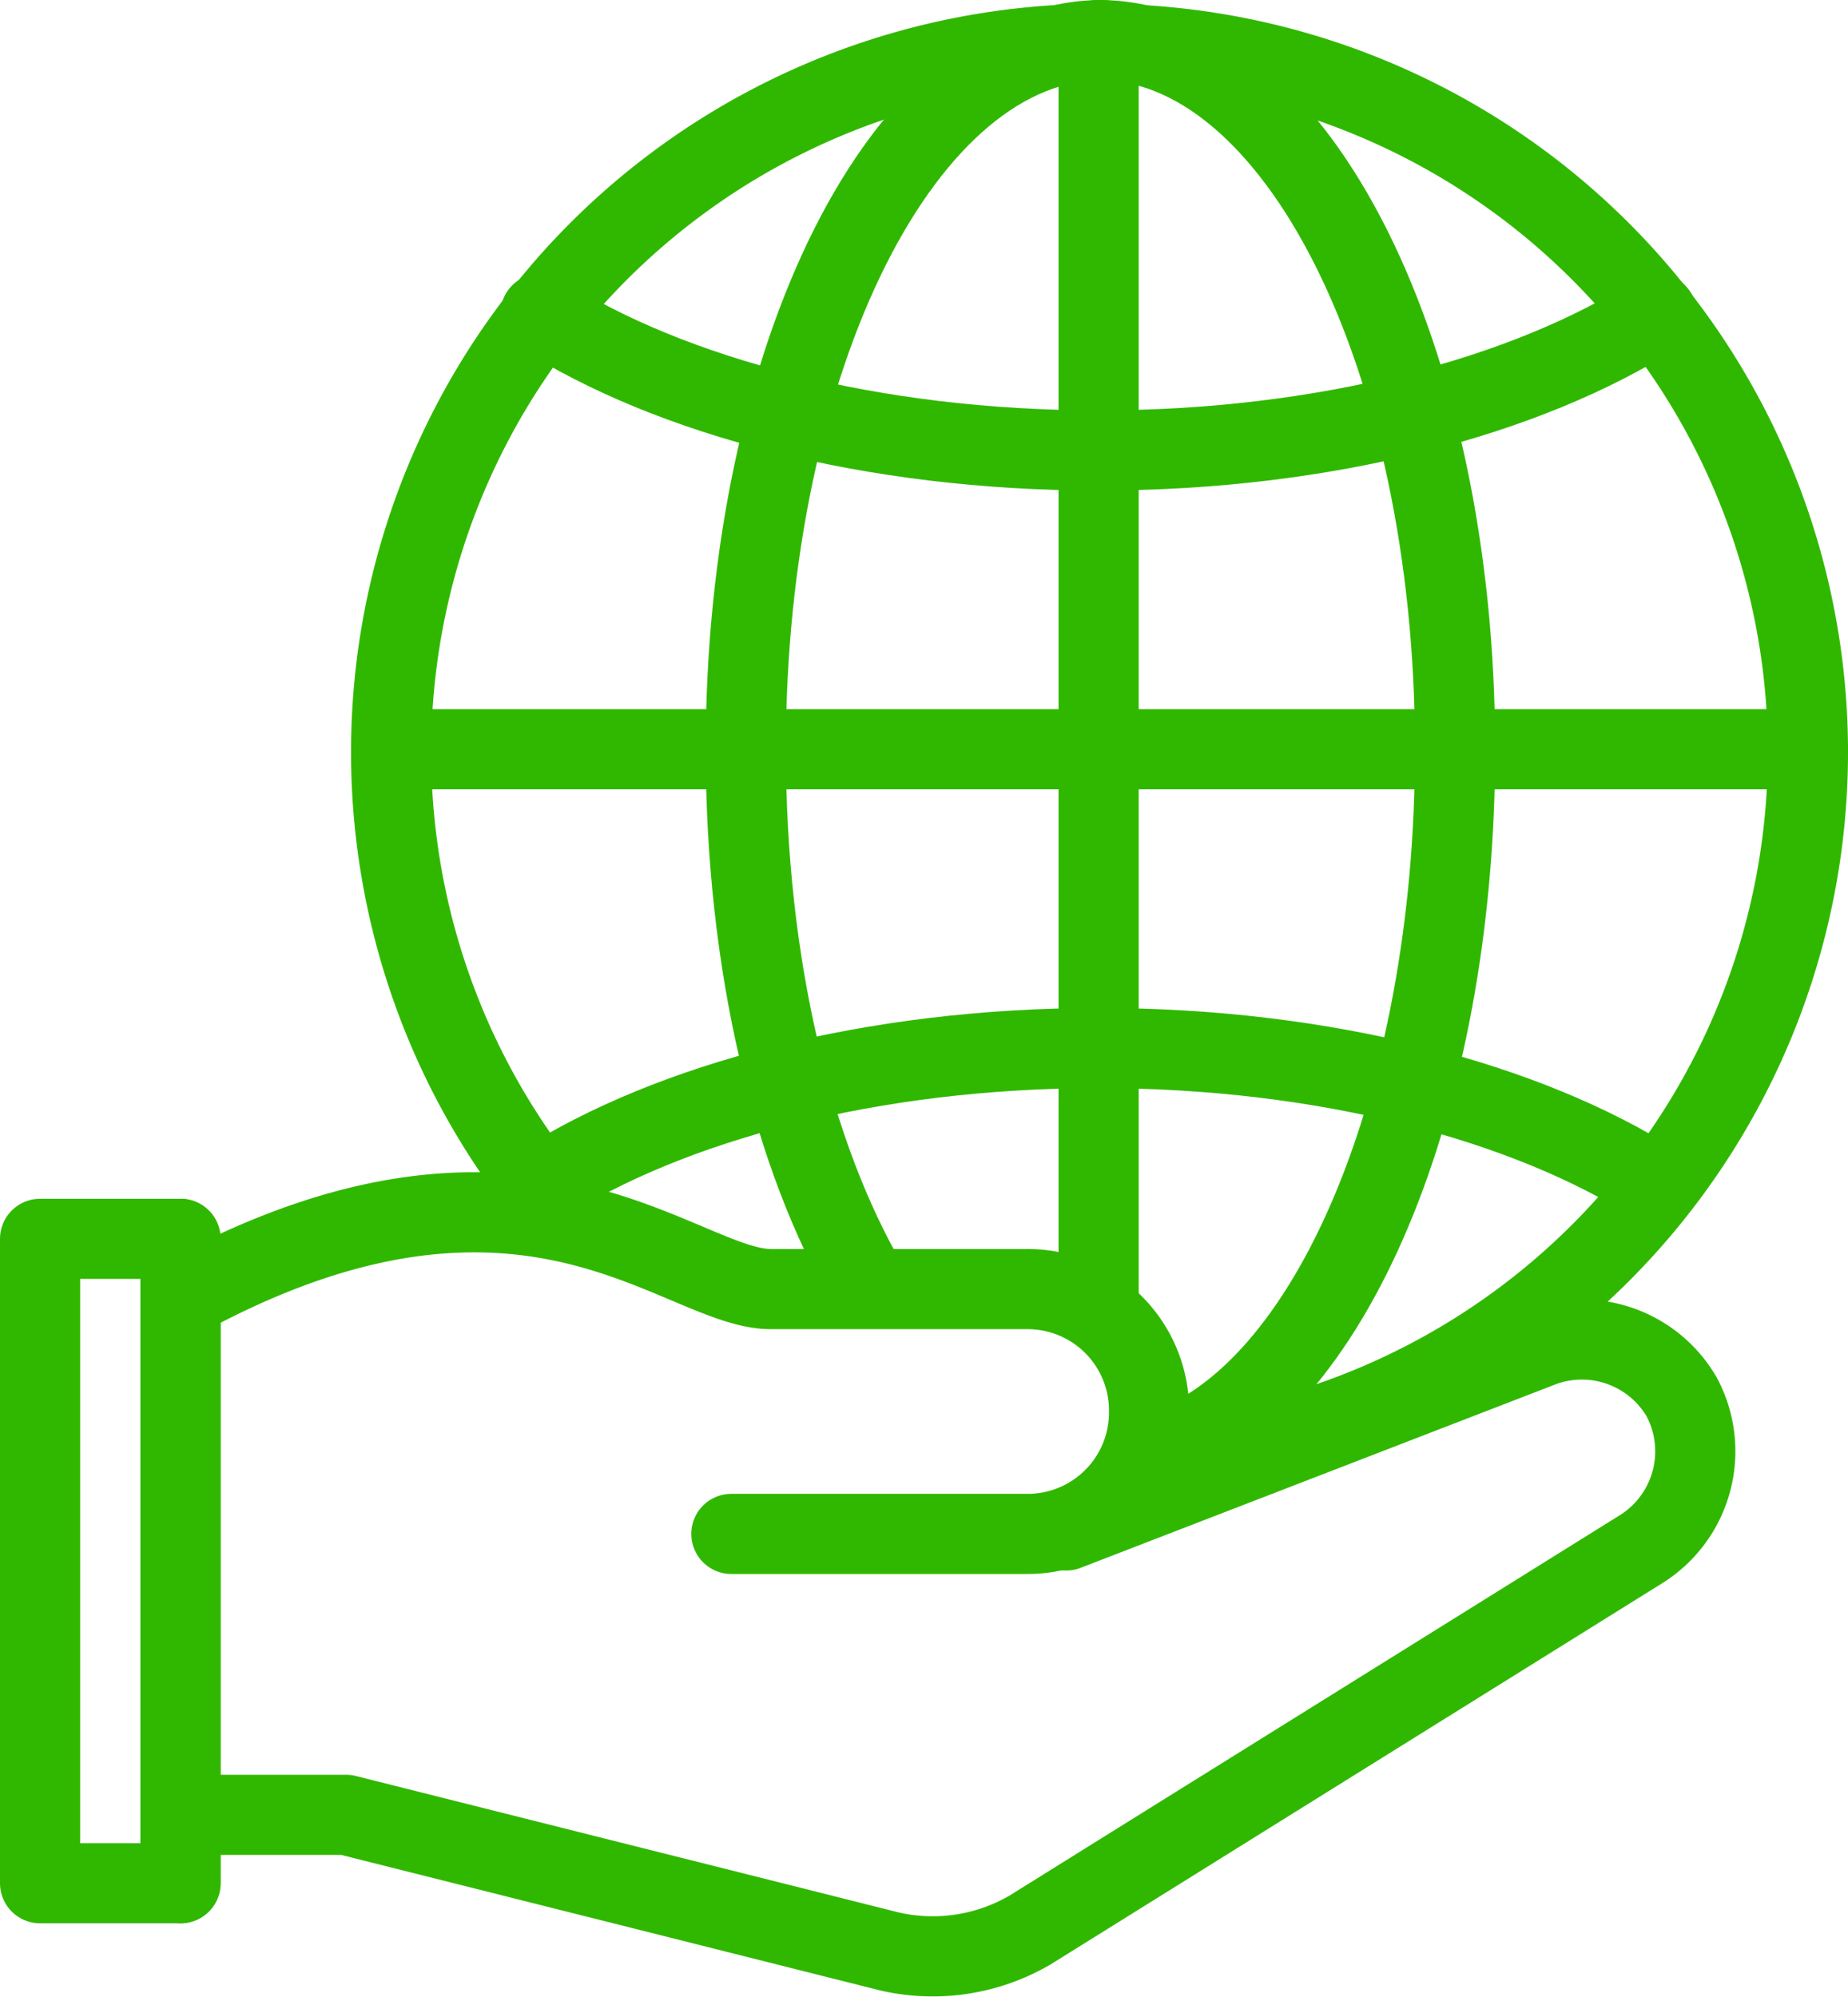 <?xml version="1.0" encoding="UTF-8"?>
<svg xmlns="http://www.w3.org/2000/svg" width="69.164" height="74.75" viewBox="0 0 69.164 74.75">
  <g id="Group_200" data-name="Group 200" transform="translate(-808.953 -4109.173)">
    <g id="expereo_network_control_services-green" transform="translate(810.453 4110.673)">
      <g id="Group_177" data-name="Group 177" transform="translate(0 43.885)">
        <g id="Group_176" data-name="Group 176" transform="translate(5.255)">
          <path id="Path_1233" data-name="Path 1233" d="M26.244,49.5h11.05a4.544,4.544,0,0,0,4.582-4.582h0a4.544,4.544,0,0,0-4.582-4.582H27.726c-3.369,0-9.029-6.468-21.426,0" transform="translate(-5.626 -37.467)" fill="rgba(0,0,0,0)" stroke="#30b800" stroke-linecap="round" stroke-linejoin="round" stroke-width="3"></path>
          <path id="Path_1234" data-name="Path 1234" d="M6.4,58.784h5.39L32.138,63.9a7.222,7.222,0,0,0,5.255-.809L60.3,48.812a4.324,4.324,0,0,0,1.482-5.66h0a4.321,4.321,0,0,0-5.255-1.887L38.741,48.138" transform="translate(-5.591 -36.235)" fill="rgba(0,0,0,0)" stroke="#30b800" stroke-linecap="round" stroke-linejoin="round" stroke-width="3"></path>
          <line id="Line_28" data-name="Line 28" y2="24.121" transform="translate(0 0.988)" fill="none" stroke="#30b800" stroke-linecap="round" stroke-linejoin="round" stroke-width="3"></line>
        </g>
        <rect id="Rectangle_186" data-name="Rectangle 186" width="5.255" height="24.121" transform="translate(0 0.988)" fill="rgba(0,0,0,0)" stroke="#30b800" stroke-linecap="round" stroke-linejoin="round" stroke-width="3"></rect>
      </g>
      <g id="Group_179" data-name="Group 179" transform="translate(13.071 0)">
        <path id="Path_1235" data-name="Path 1235" d="M18.068,48.83a26.513,26.513,0,1,1,22.1,9.163" transform="translate(-11.6 -4.9)" fill="rgba(0,0,0,0)" stroke="#30b800" stroke-linecap="round" stroke-linejoin="round" stroke-width="3"></path>
        <path id="Path_1236" data-name="Path 1236" d="M26.082,51.525C23.252,46.674,21.5,39.532,21.5,31.446,21.5,16.758,27.429,4.9,34.841,4.9" transform="translate(-8.159 -4.9)" fill="rgba(0,0,0,0)" stroke="#30b800" stroke-linecap="round" stroke-linejoin="round" stroke-width="3"></path>
        <path id="Path_1237" data-name="Path 1237" d="M33.591,57.723c6.333-2.021,11.05-13.071,11.05-26.277C44.641,16.758,38.711,4.9,31.3,4.9" transform="translate(-4.754 -4.9)" fill="rgba(0,0,0,0)" stroke="#30b800" stroke-linecap="round" stroke-linejoin="round" stroke-width="3"></path>
        <g id="Group_178" data-name="Group 178" transform="translate(5.66 10.241)">
          <path id="Path_1238" data-name="Path 1238" d="M15.8,12.5c4.851,3.1,12.4,5.121,20.887,5.121S52.723,15.6,57.574,12.5" transform="translate(-15.8 -12.5)" fill="rgba(0,0,0,0)" stroke="#30b800" stroke-linecap="round" stroke-linejoin="round" stroke-width="3"></path>
          <path id="Path_1239" data-name="Path 1239" d="M15.8,38.021c4.851-3.1,12.4-5.121,20.887-5.121s16.036,2.021,20.887,5.121" transform="translate(-15.8 -5.41)" fill="rgba(0,0,0,0)" stroke="#30b800" stroke-linecap="round" stroke-linejoin="round" stroke-width="3"></path>
        </g>
        <line id="Line_29" data-name="Line 29" y2="47.568" transform="translate(26.546 0)" fill="none" stroke="#30b800" stroke-linecap="round" stroke-linejoin="round" stroke-width="3"></line>
        <line id="Line_30" data-name="Line 30" x1="52.958" transform="translate(0.135 26.546)" fill="none" stroke="#30b800" stroke-linecap="round" stroke-linejoin="round" stroke-width="3"></line>
      </g>
    </g>
  </g>
</svg>
